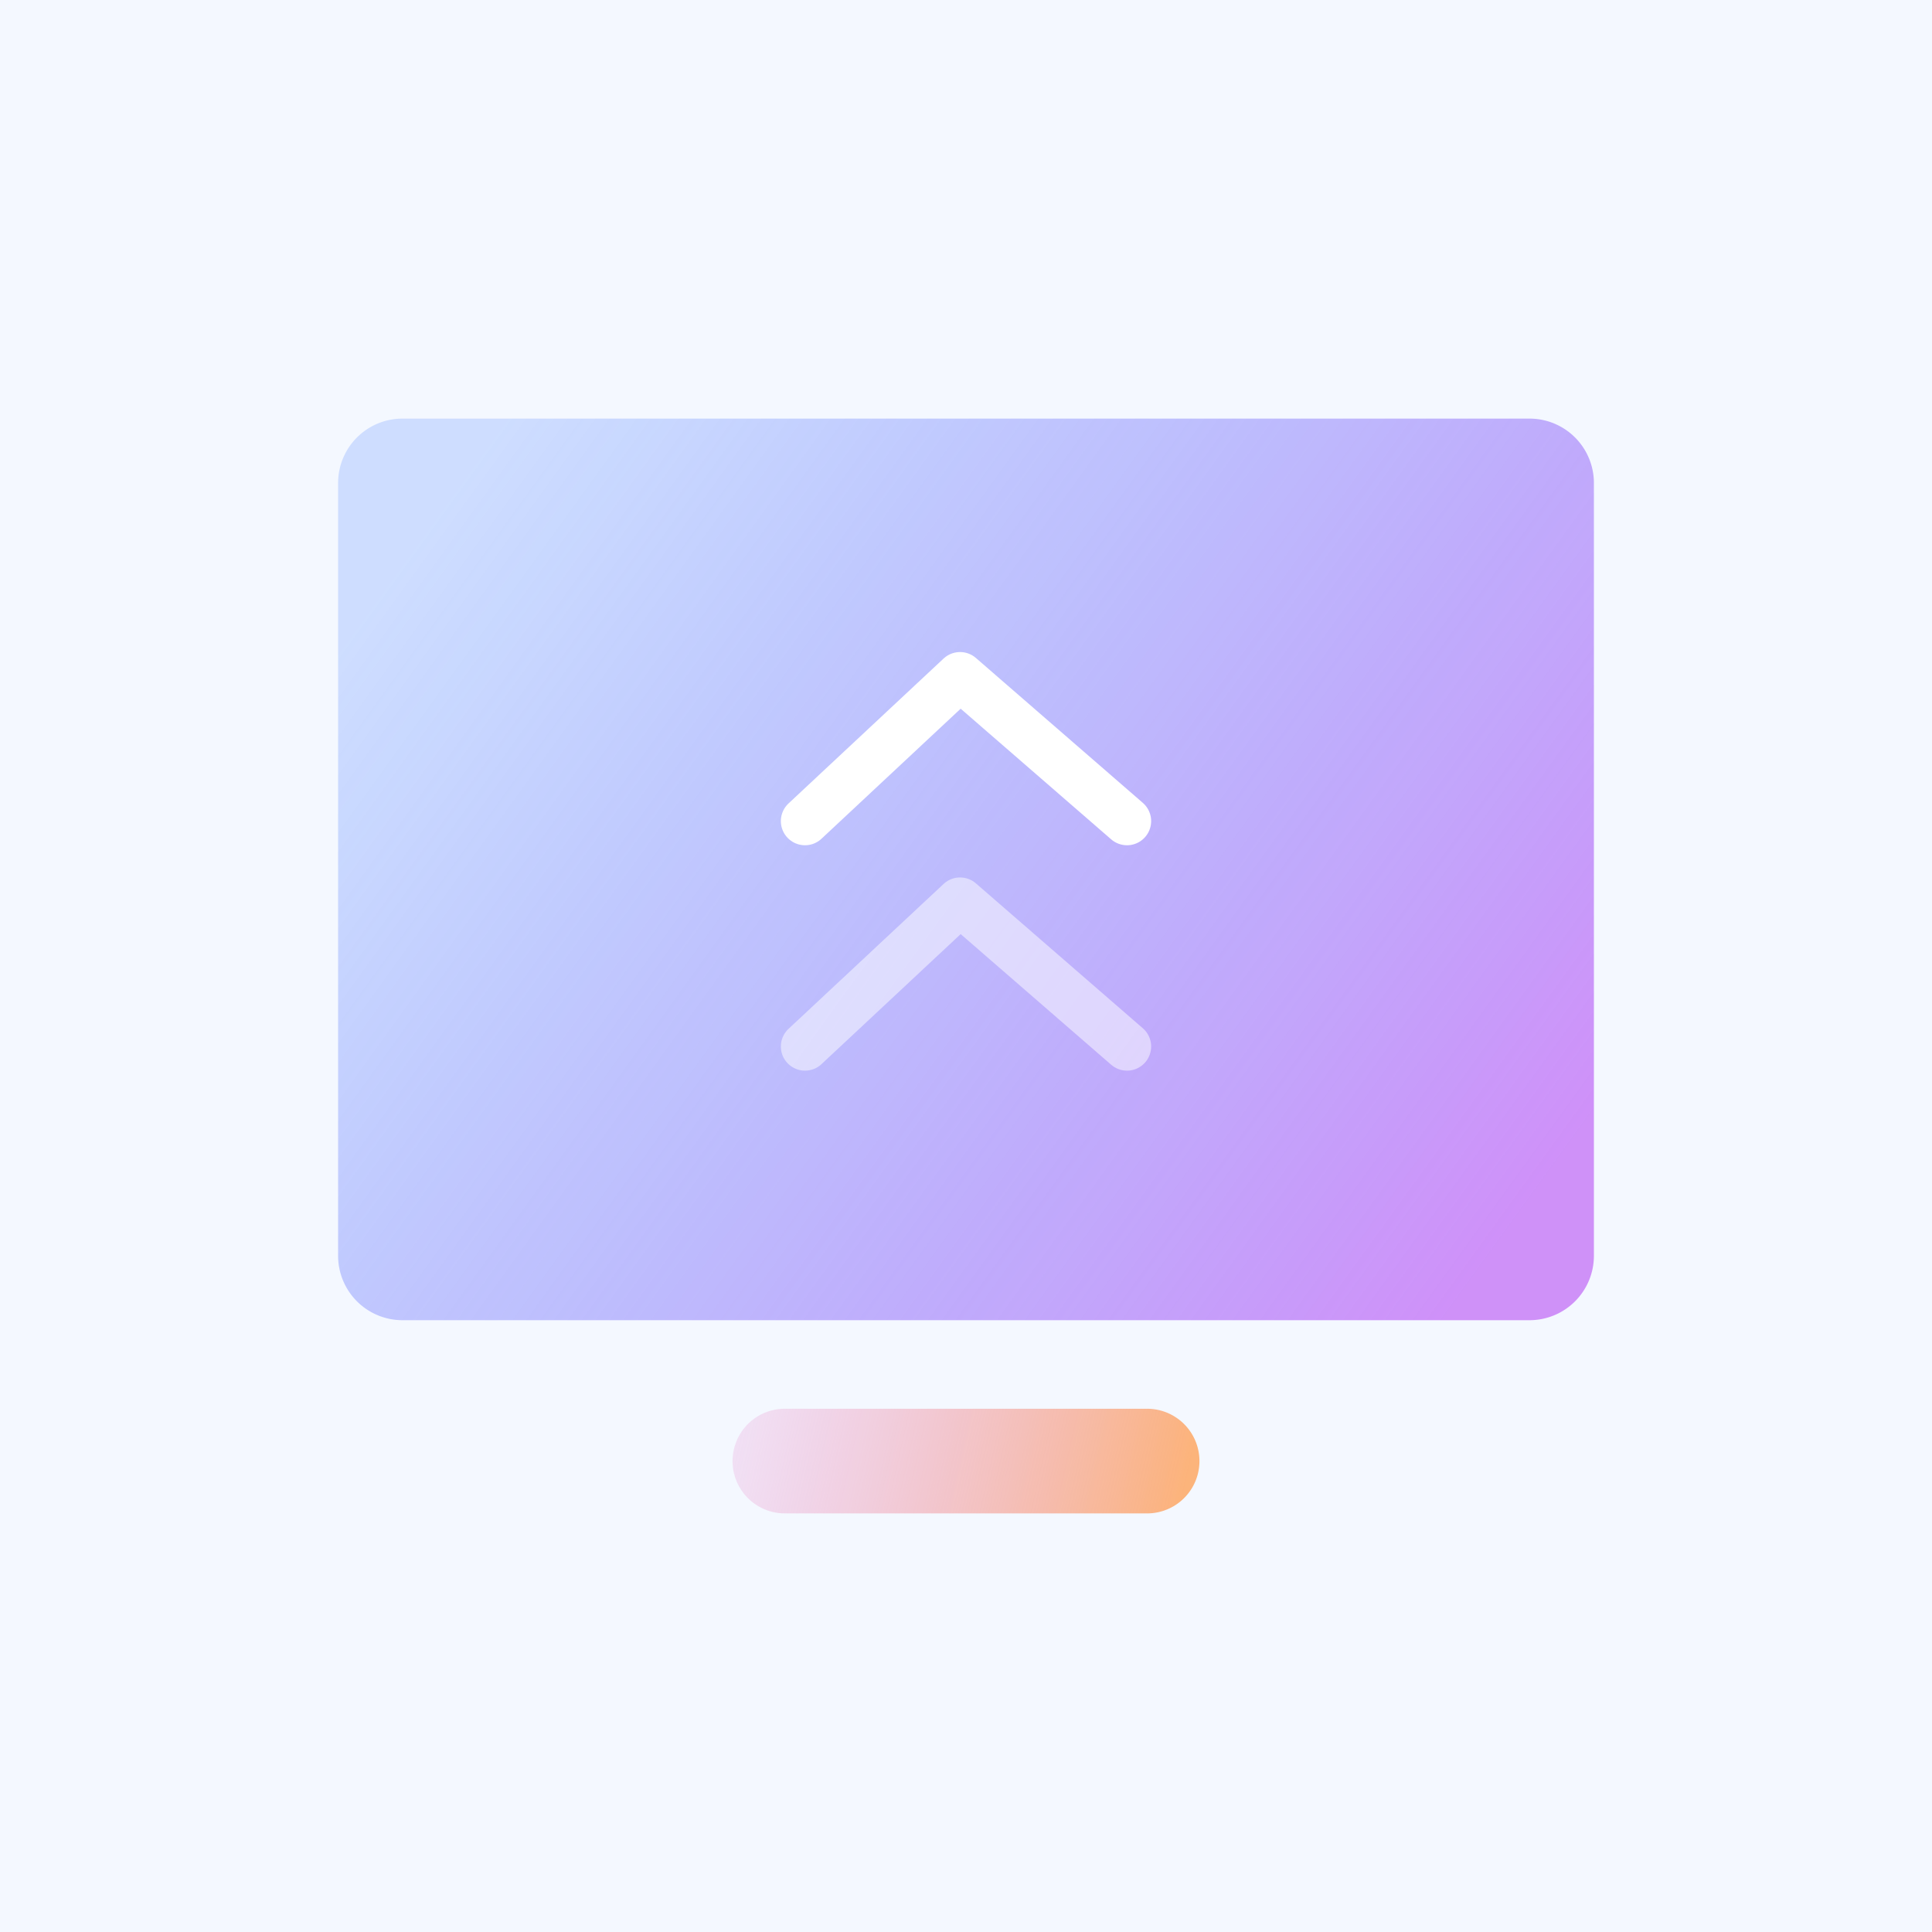<svg height="240" width="240" xmlns="http://www.w3.org/2000/svg"><rect width="100%" height="100%" fill="#333333" stroke="none"/><linearGradient id="a" x1=".867%" x2="100%" y1="24.674%" y2="75.773%"><stop offset="0" stop-color="#26f" stop-opacity=".2"/><stop offset="1" stop-color="#b955f5" stop-opacity=".7"/></linearGradient><linearGradient id="b" x1="0%" x2="97.788%" y1="47.488%" y2="52.416%"><stop offset="0" stop-color="#e57fca" stop-opacity=".2"/><stop offset="1" stop-color="#fea25a" stop-opacity=".8"/></linearGradient><g fill="none" fill-rule="evenodd"><rect fill="#f4f8ff" height="1004" rx="8" transform="translate(-128 -60)" width="1920"/><path d="M50 52h140a8 8 0 018 8v96a8 8 0 01-8 8H50a8 8 0 01-8-8V60a8 8 0 018-8z" fill="url(#a)" opacity=".9"/><path d="M97.5 175h45a6.5 6.5 0 110 13h-45a6.5 6.5 0 110-13z" fill="url(#b)"/><g stroke="#fff" stroke-linecap="round" stroke-linejoin="round" stroke-width="6"><path d="M100 130l8.655-8.087L119.263 112 140 130" opacity=".5"/><path d="M100 102l19.263-18L140 102"/></g></g></svg>